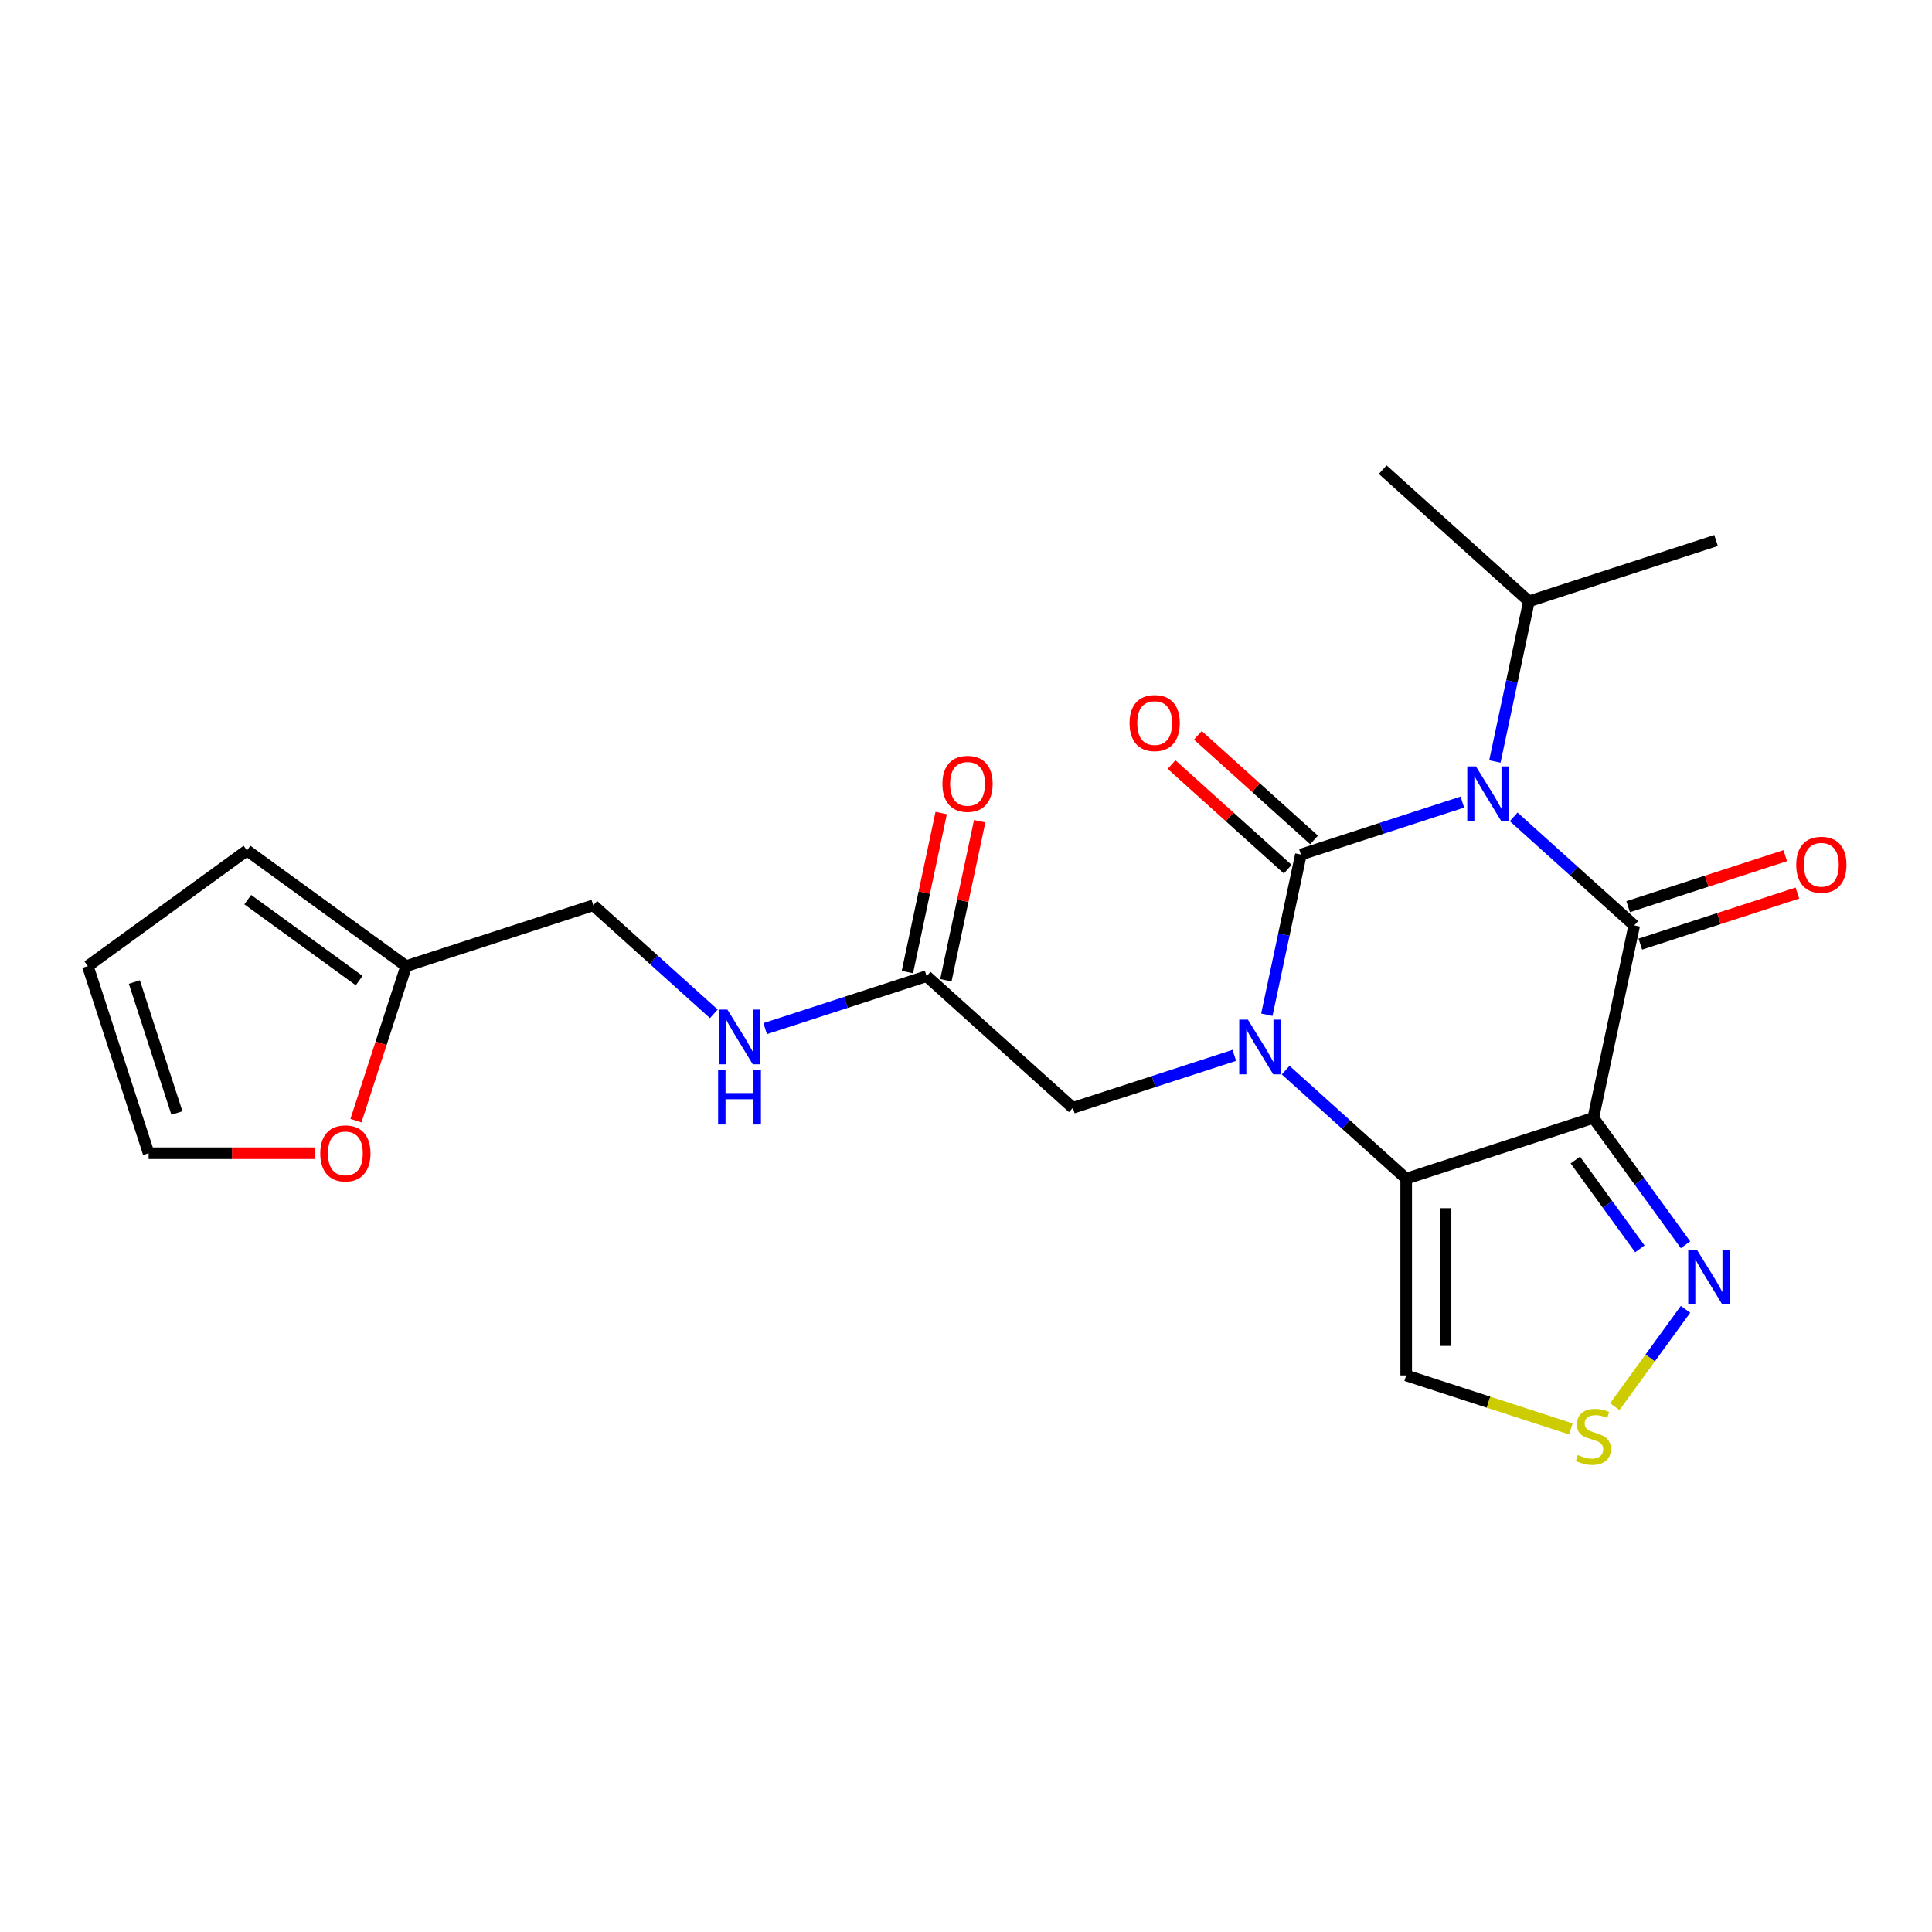 <?xml version='1.0' encoding='iso-8859-1'?>
<svg version='1.1' baseProfile='full'
              xmlns='http://www.w3.org/2000/svg'
                      xmlns:rdkit='http://www.rdkit.org/xml'
                      xmlns:xlink='http://www.w3.org/1999/xlink'
                  xml:space='preserve'
width='1000px' height='1000px' viewBox='0 0 1000 1000'>
<!-- END OF HEADER -->
<rect style='opacity:1.0;fill:#FFFFFF;stroke:none' width='1000' height='1000' x='0' y='0'> </rect>
<path class='bond-0' d='M 673.337,442.318 L 715.122,428.741' style='fill:none;fill-rule:evenodd;stroke:#000000;stroke-width:6px;stroke-linecap:butt;stroke-linejoin:miter;stroke-opacity:1' />
<path class='bond-0' d='M 715.122,428.741 L 756.906,415.164' style='fill:none;fill-rule:evenodd;stroke:#0000FF;stroke-width:6px;stroke-linecap:butt;stroke-linejoin:miter;stroke-opacity:1' />
<path class='bond-1' d='M 673.337,442.318 L 664.526,483.772' style='fill:none;fill-rule:evenodd;stroke:#000000;stroke-width:6px;stroke-linecap:butt;stroke-linejoin:miter;stroke-opacity:1' />
<path class='bond-1' d='M 664.526,483.772 L 655.714,525.226' style='fill:none;fill-rule:evenodd;stroke:#0000FF;stroke-width:6px;stroke-linecap:butt;stroke-linejoin:miter;stroke-opacity:1' />
<path class='bond-9' d='M 680.152,434.75 L 650.084,407.676' style='fill:none;fill-rule:evenodd;stroke:#000000;stroke-width:6px;stroke-linecap:butt;stroke-linejoin:miter;stroke-opacity:1' />
<path class='bond-9' d='M 650.084,407.676 L 620.016,380.603' style='fill:none;fill-rule:evenodd;stroke:#FF0000;stroke-width:6px;stroke-linecap:butt;stroke-linejoin:miter;stroke-opacity:1' />
<path class='bond-9' d='M 666.523,449.886 L 636.455,422.813' style='fill:none;fill-rule:evenodd;stroke:#000000;stroke-width:6px;stroke-linecap:butt;stroke-linejoin:miter;stroke-opacity:1' />
<path class='bond-9' d='M 636.455,422.813 L 606.387,395.739' style='fill:none;fill-rule:evenodd;stroke:#FF0000;stroke-width:6px;stroke-linecap:butt;stroke-linejoin:miter;stroke-opacity:1' />
<path class='bond-2' d='M 783.478,422.81 L 814.676,450.901' style='fill:none;fill-rule:evenodd;stroke:#0000FF;stroke-width:6px;stroke-linecap:butt;stroke-linejoin:miter;stroke-opacity:1' />
<path class='bond-2' d='M 814.676,450.901 L 845.874,478.992' style='fill:none;fill-rule:evenodd;stroke:#000000;stroke-width:6px;stroke-linecap:butt;stroke-linejoin:miter;stroke-opacity:1' />
<path class='bond-13' d='M 773.743,394.142 L 782.555,352.687' style='fill:none;fill-rule:evenodd;stroke:#0000FF;stroke-width:6px;stroke-linecap:butt;stroke-linejoin:miter;stroke-opacity:1' />
<path class='bond-13' d='M 782.555,352.687 L 791.366,311.233' style='fill:none;fill-rule:evenodd;stroke:#000000;stroke-width:6px;stroke-linecap:butt;stroke-linejoin:miter;stroke-opacity:1' />
<path class='bond-4' d='M 665.449,553.895 L 696.647,581.985' style='fill:none;fill-rule:evenodd;stroke:#0000FF;stroke-width:6px;stroke-linecap:butt;stroke-linejoin:miter;stroke-opacity:1' />
<path class='bond-4' d='M 696.647,581.985 L 727.845,610.076' style='fill:none;fill-rule:evenodd;stroke:#000000;stroke-width:6px;stroke-linecap:butt;stroke-linejoin:miter;stroke-opacity:1' />
<path class='bond-8' d='M 638.878,546.249 L 597.093,559.825' style='fill:none;fill-rule:evenodd;stroke:#0000FF;stroke-width:6px;stroke-linecap:butt;stroke-linejoin:miter;stroke-opacity:1' />
<path class='bond-8' d='M 597.093,559.825 L 555.308,573.402' style='fill:none;fill-rule:evenodd;stroke:#000000;stroke-width:6px;stroke-linecap:butt;stroke-linejoin:miter;stroke-opacity:1' />
<path class='bond-11' d='M 849.021,488.677 L 889.676,475.468' style='fill:none;fill-rule:evenodd;stroke:#000000;stroke-width:6px;stroke-linecap:butt;stroke-linejoin:miter;stroke-opacity:1' />
<path class='bond-11' d='M 889.676,475.468 L 930.33,462.258' style='fill:none;fill-rule:evenodd;stroke:#FF0000;stroke-width:6px;stroke-linecap:butt;stroke-linejoin:miter;stroke-opacity:1' />
<path class='bond-11' d='M 842.727,469.306 L 883.382,456.096' style='fill:none;fill-rule:evenodd;stroke:#000000;stroke-width:6px;stroke-linecap:butt;stroke-linejoin:miter;stroke-opacity:1' />
<path class='bond-11' d='M 883.382,456.096 L 924.036,442.887' style='fill:none;fill-rule:evenodd;stroke:#FF0000;stroke-width:6px;stroke-linecap:butt;stroke-linejoin:miter;stroke-opacity:1' />
<path class='bond-23' d='M 845.874,478.992 L 824.7,578.606' style='fill:none;fill-rule:evenodd;stroke:#000000;stroke-width:6px;stroke-linecap:butt;stroke-linejoin:miter;stroke-opacity:1' />
<path class='bond-3' d='M 824.7,578.606 L 727.845,610.076' style='fill:none;fill-rule:evenodd;stroke:#000000;stroke-width:6px;stroke-linecap:butt;stroke-linejoin:miter;stroke-opacity:1' />
<path class='bond-5' d='M 824.7,578.606 L 848.561,611.448' style='fill:none;fill-rule:evenodd;stroke:#000000;stroke-width:6px;stroke-linecap:butt;stroke-linejoin:miter;stroke-opacity:1' />
<path class='bond-5' d='M 848.561,611.448 L 872.423,644.29' style='fill:none;fill-rule:evenodd;stroke:#0000FF;stroke-width:6px;stroke-linecap:butt;stroke-linejoin:miter;stroke-opacity:1' />
<path class='bond-5' d='M 815.381,600.43 L 832.083,623.42' style='fill:none;fill-rule:evenodd;stroke:#000000;stroke-width:6px;stroke-linecap:butt;stroke-linejoin:miter;stroke-opacity:1' />
<path class='bond-5' d='M 832.083,623.42 L 848.786,646.409' style='fill:none;fill-rule:evenodd;stroke:#0000FF;stroke-width:6px;stroke-linecap:butt;stroke-linejoin:miter;stroke-opacity:1' />
<path class='bond-6' d='M 727.845,610.076 L 727.845,711.916' style='fill:none;fill-rule:evenodd;stroke:#000000;stroke-width:6px;stroke-linecap:butt;stroke-linejoin:miter;stroke-opacity:1' />
<path class='bond-6' d='M 748.213,625.352 L 748.213,696.64' style='fill:none;fill-rule:evenodd;stroke:#000000;stroke-width:6px;stroke-linecap:butt;stroke-linejoin:miter;stroke-opacity:1' />
<path class='bond-24' d='M 872.423,677.702 L 854.116,702.898' style='fill:none;fill-rule:evenodd;stroke:#0000FF;stroke-width:6px;stroke-linecap:butt;stroke-linejoin:miter;stroke-opacity:1' />
<path class='bond-24' d='M 854.116,702.898 L 835.81,728.094' style='fill:none;fill-rule:evenodd;stroke:#CCCC00;stroke-width:6px;stroke-linecap:butt;stroke-linejoin:miter;stroke-opacity:1' />
<path class='bond-7' d='M 727.845,711.916 L 770.46,725.762' style='fill:none;fill-rule:evenodd;stroke:#000000;stroke-width:6px;stroke-linecap:butt;stroke-linejoin:miter;stroke-opacity:1' />
<path class='bond-7' d='M 770.46,725.762 L 813.074,739.608' style='fill:none;fill-rule:evenodd;stroke:#CCCC00;stroke-width:6px;stroke-linecap:butt;stroke-linejoin:miter;stroke-opacity:1' />
<path class='bond-10' d='M 555.308,573.402 L 479.627,505.258' style='fill:none;fill-rule:evenodd;stroke:#000000;stroke-width:6px;stroke-linecap:butt;stroke-linejoin:miter;stroke-opacity:1' />
<path class='bond-15' d='M 479.627,505.258 L 437.842,518.835' style='fill:none;fill-rule:evenodd;stroke:#000000;stroke-width:6px;stroke-linecap:butt;stroke-linejoin:miter;stroke-opacity:1' />
<path class='bond-15' d='M 437.842,518.835 L 396.057,532.411' style='fill:none;fill-rule:evenodd;stroke:#0000FF;stroke-width:6px;stroke-linecap:butt;stroke-linejoin:miter;stroke-opacity:1' />
<path class='bond-19' d='M 489.588,507.375 L 498.336,466.221' style='fill:none;fill-rule:evenodd;stroke:#000000;stroke-width:6px;stroke-linecap:butt;stroke-linejoin:miter;stroke-opacity:1' />
<path class='bond-19' d='M 498.336,466.221 L 507.083,425.067' style='fill:none;fill-rule:evenodd;stroke:#FF0000;stroke-width:6px;stroke-linecap:butt;stroke-linejoin:miter;stroke-opacity:1' />
<path class='bond-19' d='M 469.665,503.141 L 478.413,461.987' style='fill:none;fill-rule:evenodd;stroke:#000000;stroke-width:6px;stroke-linecap:butt;stroke-linejoin:miter;stroke-opacity:1' />
<path class='bond-19' d='M 478.413,461.987 L 487.16,420.832' style='fill:none;fill-rule:evenodd;stroke:#FF0000;stroke-width:6px;stroke-linecap:butt;stroke-linejoin:miter;stroke-opacity:1' />
<path class='bond-12' d='M 210.235,500.054 L 307.09,468.584' style='fill:none;fill-rule:evenodd;stroke:#000000;stroke-width:6px;stroke-linecap:butt;stroke-linejoin:miter;stroke-opacity:1' />
<path class='bond-14' d='M 210.235,500.054 L 197.239,540.049' style='fill:none;fill-rule:evenodd;stroke:#000000;stroke-width:6px;stroke-linecap:butt;stroke-linejoin:miter;stroke-opacity:1' />
<path class='bond-14' d='M 197.239,540.049 L 184.244,580.044' style='fill:none;fill-rule:evenodd;stroke:#FF0000;stroke-width:6px;stroke-linecap:butt;stroke-linejoin:miter;stroke-opacity:1' />
<path class='bond-16' d='M 210.235,500.054 L 127.845,440.195' style='fill:none;fill-rule:evenodd;stroke:#000000;stroke-width:6px;stroke-linecap:butt;stroke-linejoin:miter;stroke-opacity:1' />
<path class='bond-16' d='M 185.904,507.553 L 128.231,465.652' style='fill:none;fill-rule:evenodd;stroke:#000000;stroke-width:6px;stroke-linecap:butt;stroke-linejoin:miter;stroke-opacity:1' />
<path class='bond-21' d='M 791.366,311.233 L 888.221,279.763' style='fill:none;fill-rule:evenodd;stroke:#000000;stroke-width:6px;stroke-linecap:butt;stroke-linejoin:miter;stroke-opacity:1' />
<path class='bond-22' d='M 791.366,311.233 L 715.684,243.089' style='fill:none;fill-rule:evenodd;stroke:#000000;stroke-width:6px;stroke-linecap:butt;stroke-linejoin:miter;stroke-opacity:1' />
<path class='bond-17' d='M 163.218,596.91 L 120.072,596.91' style='fill:none;fill-rule:evenodd;stroke:#FF0000;stroke-width:6px;stroke-linecap:butt;stroke-linejoin:miter;stroke-opacity:1' />
<path class='bond-17' d='M 120.072,596.91 L 76.925,596.91' style='fill:none;fill-rule:evenodd;stroke:#000000;stroke-width:6px;stroke-linecap:butt;stroke-linejoin:miter;stroke-opacity:1' />
<path class='bond-20' d='M 369.485,524.765 L 338.288,496.675' style='fill:none;fill-rule:evenodd;stroke:#0000FF;stroke-width:6px;stroke-linecap:butt;stroke-linejoin:miter;stroke-opacity:1' />
<path class='bond-20' d='M 338.288,496.675 L 307.09,468.584' style='fill:none;fill-rule:evenodd;stroke:#000000;stroke-width:6px;stroke-linecap:butt;stroke-linejoin:miter;stroke-opacity:1' />
<path class='bond-18' d='M 127.845,440.195 L 45.455,500.054' style='fill:none;fill-rule:evenodd;stroke:#000000;stroke-width:6px;stroke-linecap:butt;stroke-linejoin:miter;stroke-opacity:1' />
<path class='bond-25' d='M 76.925,596.91 L 45.455,500.054' style='fill:none;fill-rule:evenodd;stroke:#000000;stroke-width:6px;stroke-linecap:butt;stroke-linejoin:miter;stroke-opacity:1' />
<path class='bond-25' d='M 91.575,576.087 L 69.546,508.289' style='fill:none;fill-rule:evenodd;stroke:#000000;stroke-width:6px;stroke-linecap:butt;stroke-linejoin:miter;stroke-opacity:1' />
<path  class='atom-1' d='M 763.932 396.687
L 773.212 411.687
Q 774.132 413.167, 775.612 415.847
Q 777.092 418.527, 777.172 418.687
L 777.172 396.687
L 780.932 396.687
L 780.932 425.007
L 777.052 425.007
L 767.092 408.607
Q 765.932 406.687, 764.692 404.487
Q 763.492 402.287, 763.132 401.607
L 763.132 425.007
L 759.452 425.007
L 759.452 396.687
L 763.932 396.687
' fill='#0000FF'/>
<path  class='atom-2' d='M 645.903 527.772
L 655.183 542.772
Q 656.103 544.252, 657.583 546.932
Q 659.063 549.612, 659.143 549.772
L 659.143 527.772
L 662.903 527.772
L 662.903 556.092
L 659.023 556.092
L 649.063 539.692
Q 647.903 537.772, 646.663 535.572
Q 645.463 533.372, 645.103 532.692
L 645.103 556.092
L 641.423 556.092
L 641.423 527.772
L 645.903 527.772
' fill='#0000FF'/>
<path  class='atom-6' d='M 878.3 646.836
L 887.58 661.836
Q 888.5 663.316, 889.98 665.996
Q 891.46 668.676, 891.54 668.836
L 891.54 646.836
L 895.3 646.836
L 895.3 675.156
L 891.42 675.156
L 881.46 658.756
Q 880.3 656.836, 879.06 654.636
Q 877.86 652.436, 877.5 651.756
L 877.5 675.156
L 873.82 675.156
L 873.82 646.836
L 878.3 646.836
' fill='#0000FF'/>
<path  class='atom-8' d='M 816.7 753.106
Q 817.02 753.226, 818.34 753.786
Q 819.66 754.346, 821.1 754.706
Q 822.58 755.026, 824.02 755.026
Q 826.7 755.026, 828.26 753.746
Q 829.82 752.426, 829.82 750.146
Q 829.82 748.586, 829.02 747.626
Q 828.26 746.666, 827.06 746.146
Q 825.86 745.626, 823.86 745.026
Q 821.34 744.266, 819.82 743.546
Q 818.34 742.826, 817.26 741.306
Q 816.22 739.786, 816.22 737.226
Q 816.22 733.666, 818.62 731.466
Q 821.06 729.266, 825.86 729.266
Q 829.14 729.266, 832.86 730.826
L 831.94 733.906
Q 828.54 732.506, 825.98 732.506
Q 823.22 732.506, 821.7 733.666
Q 820.18 734.786, 820.22 736.746
Q 820.22 738.266, 820.98 739.186
Q 821.78 740.106, 822.9 740.626
Q 824.06 741.146, 825.98 741.746
Q 828.54 742.546, 830.06 743.346
Q 831.58 744.146, 832.66 745.786
Q 833.78 747.386, 833.78 750.146
Q 833.78 754.066, 831.14 756.186
Q 828.54 758.266, 824.18 758.266
Q 821.66 758.266, 819.74 757.706
Q 817.86 757.186, 815.62 756.266
L 816.7 753.106
' fill='#CCCC00'/>
<path  class='atom-10' d='M 584.656 374.254
Q 584.656 367.454, 588.016 363.654
Q 591.376 359.854, 597.656 359.854
Q 603.936 359.854, 607.296 363.654
Q 610.656 367.454, 610.656 374.254
Q 610.656 381.134, 607.256 385.054
Q 603.856 388.934, 597.656 388.934
Q 591.416 388.934, 588.016 385.054
Q 584.656 381.174, 584.656 374.254
M 597.656 385.734
Q 601.976 385.734, 604.296 382.854
Q 606.656 379.934, 606.656 374.254
Q 606.656 368.694, 604.296 365.894
Q 601.976 363.054, 597.656 363.054
Q 593.336 363.054, 590.976 365.854
Q 588.656 368.654, 588.656 374.254
Q 588.656 379.974, 590.976 382.854
Q 593.336 385.734, 597.656 385.734
' fill='#FF0000'/>
<path  class='atom-12' d='M 929.729 447.601
Q 929.729 440.801, 933.089 437.001
Q 936.449 433.201, 942.729 433.201
Q 949.009 433.201, 952.369 437.001
Q 955.729 440.801, 955.729 447.601
Q 955.729 454.481, 952.329 458.401
Q 948.929 462.281, 942.729 462.281
Q 936.489 462.281, 933.089 458.401
Q 929.729 454.521, 929.729 447.601
M 942.729 459.081
Q 947.049 459.081, 949.369 456.201
Q 951.729 453.281, 951.729 447.601
Q 951.729 442.041, 949.369 439.241
Q 947.049 436.401, 942.729 436.401
Q 938.409 436.401, 936.049 439.201
Q 933.729 442.001, 933.729 447.601
Q 933.729 453.321, 936.049 456.201
Q 938.409 459.081, 942.729 459.081
' fill='#FF0000'/>
<path  class='atom-15' d='M 165.764 596.99
Q 165.764 590.19, 169.124 586.39
Q 172.484 582.59, 178.764 582.59
Q 185.044 582.59, 188.404 586.39
Q 191.764 590.19, 191.764 596.99
Q 191.764 603.87, 188.364 607.79
Q 184.964 611.67, 178.764 611.67
Q 172.524 611.67, 169.124 607.79
Q 165.764 603.91, 165.764 596.99
M 178.764 608.47
Q 183.084 608.47, 185.404 605.59
Q 187.764 602.67, 187.764 596.99
Q 187.764 591.43, 185.404 588.63
Q 183.084 585.79, 178.764 585.79
Q 174.444 585.79, 172.084 588.59
Q 169.764 591.39, 169.764 596.99
Q 169.764 602.71, 172.084 605.59
Q 174.444 608.47, 178.764 608.47
' fill='#FF0000'/>
<path  class='atom-16' d='M 376.511 522.568
L 385.791 537.568
Q 386.711 539.048, 388.191 541.728
Q 389.671 544.408, 389.751 544.568
L 389.751 522.568
L 393.511 522.568
L 393.511 550.888
L 389.631 550.888
L 379.671 534.488
Q 378.511 532.568, 377.271 530.368
Q 376.071 528.168, 375.711 527.488
L 375.711 550.888
L 372.031 550.888
L 372.031 522.568
L 376.511 522.568
' fill='#0000FF'/>
<path  class='atom-16' d='M 371.691 553.72
L 375.531 553.72
L 375.531 565.76
L 390.011 565.76
L 390.011 553.72
L 393.851 553.72
L 393.851 582.04
L 390.011 582.04
L 390.011 568.96
L 375.531 568.96
L 375.531 582.04
L 371.691 582.04
L 371.691 553.72
' fill='#0000FF'/>
<path  class='atom-20' d='M 487.8 405.724
Q 487.8 398.924, 491.16 395.124
Q 494.52 391.324, 500.8 391.324
Q 507.08 391.324, 510.44 395.124
Q 513.8 398.924, 513.8 405.724
Q 513.8 412.604, 510.4 416.524
Q 507 420.404, 500.8 420.404
Q 494.56 420.404, 491.16 416.524
Q 487.8 412.644, 487.8 405.724
M 500.8 417.204
Q 505.12 417.204, 507.44 414.324
Q 509.8 411.404, 509.8 405.724
Q 509.8 400.164, 507.44 397.364
Q 505.12 394.524, 500.8 394.524
Q 496.48 394.524, 494.12 397.324
Q 491.8 400.124, 491.8 405.724
Q 491.8 411.444, 494.12 414.324
Q 496.48 417.204, 500.8 417.204
' fill='#FF0000'/>
</svg>
